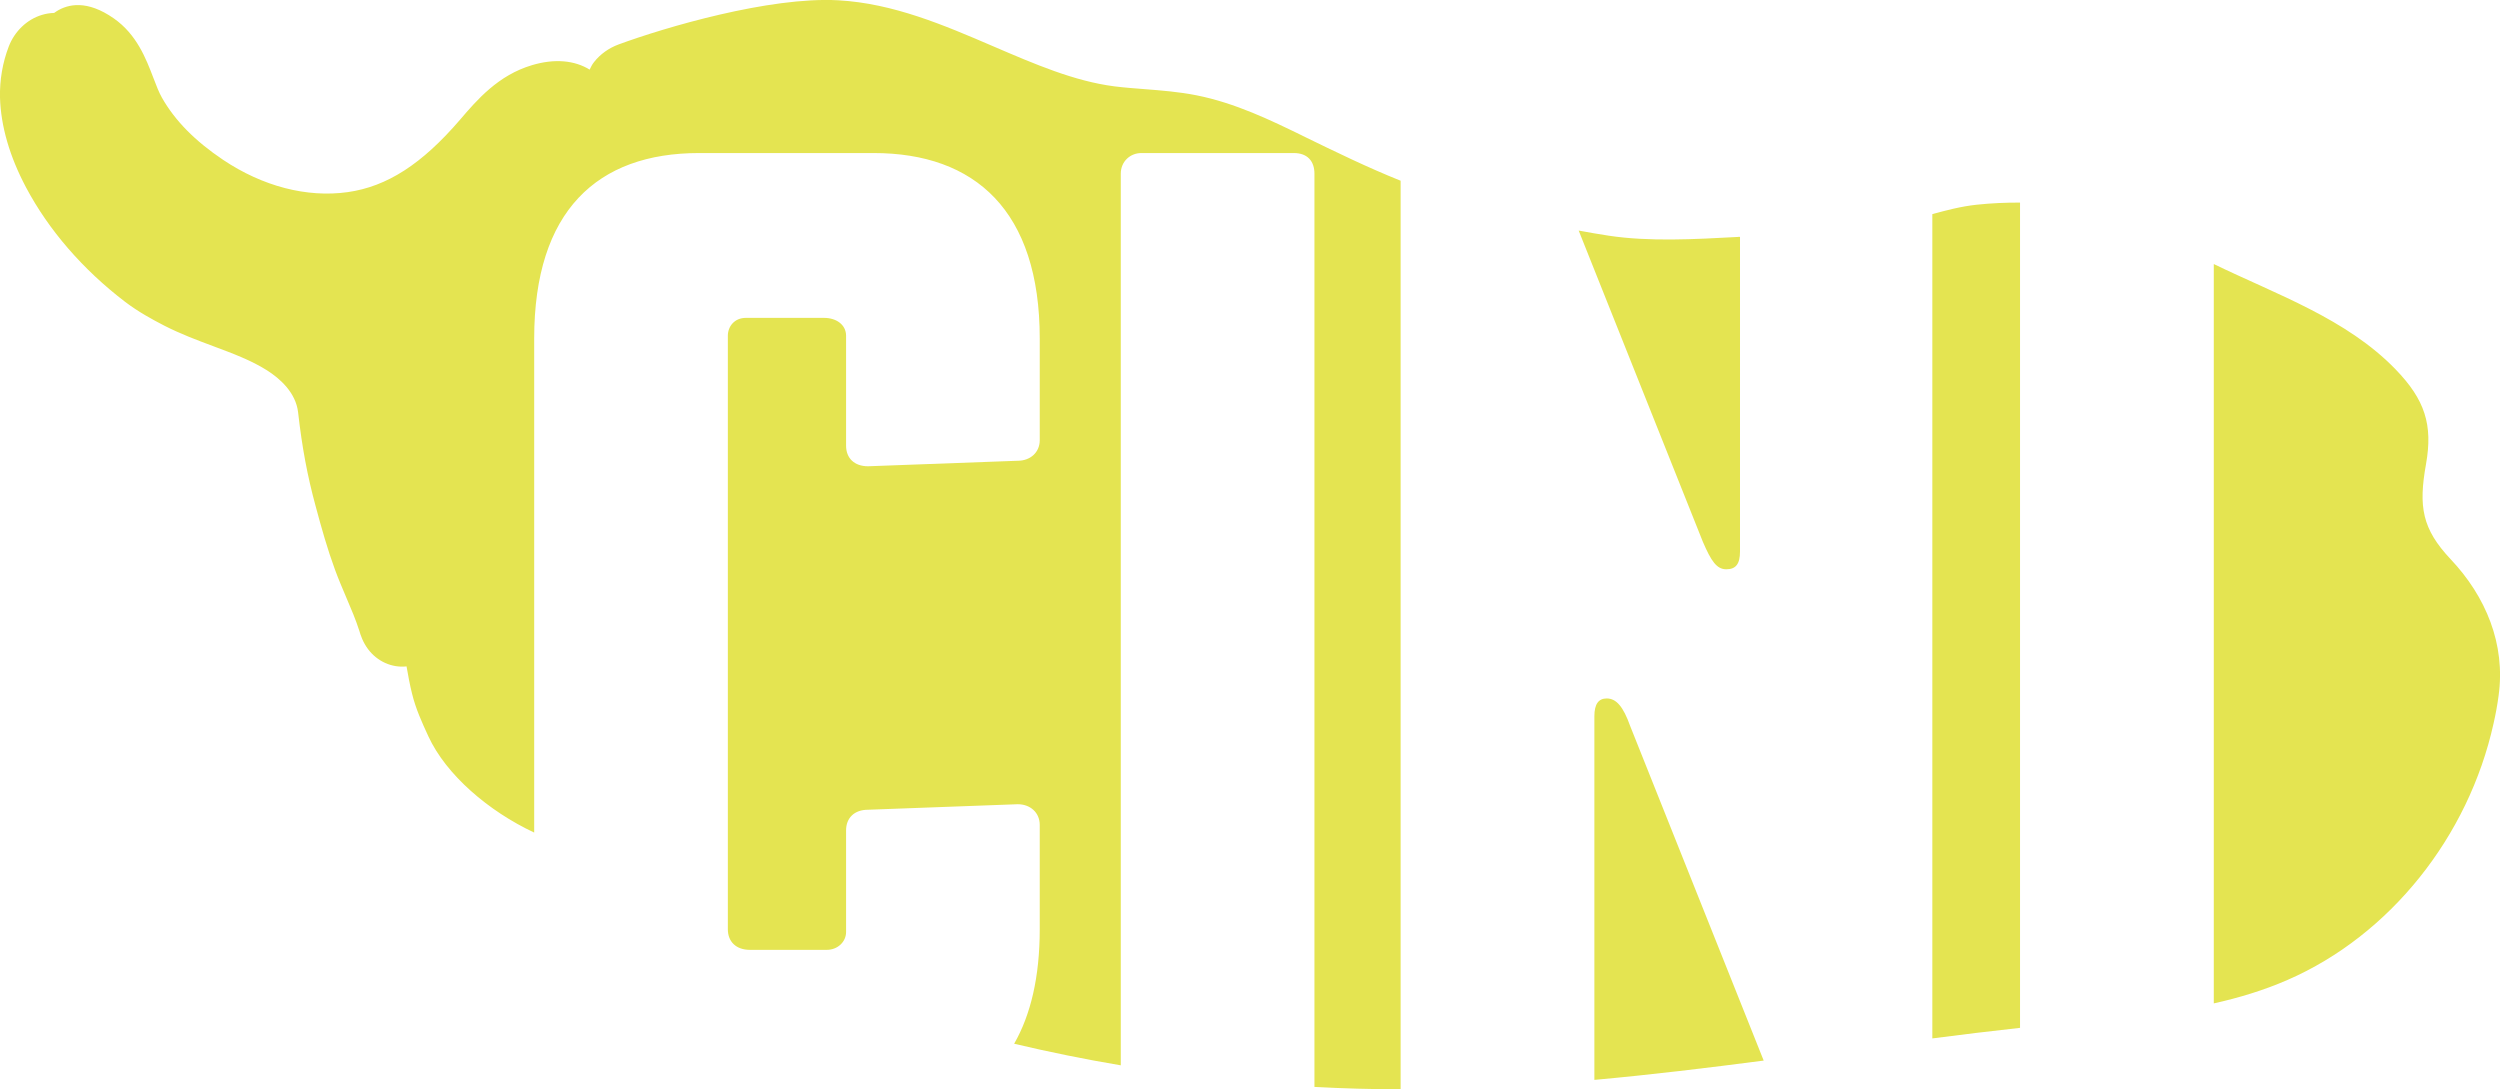 <svg xmlns="http://www.w3.org/2000/svg" id="Layer_2" viewBox="0 0 262.83 114.52"><defs><style>      .cls-1 {        fill: #e4e451;      }    </style></defs><g id="Layer_1-2" data-name="Layer_1"><path class="cls-1" d="M136.94,14.27c-3.31-1.61-7.06-3.44-11.15-4.25-1.87-.37-3.7-.51-5.48-.65-1.05-.08-2.1-.16-3.14-.29-4.22-.54-8.37-2.33-12.77-4.22C99.24,2.64,93.9.35,88.12.03c-7.22-.4-18.25,2.86-23.08,4.64-1.03.38-1.93,1.02-2.59,1.86-.21.26-.33.53-.46.79-1.58-.98-3.69-1.18-6.06-.47-3.56,1.06-5.78,3.65-7.56,5.73-4.02,4.68-7.67,7.03-11.82,7.62-4.29.6-8.94-.61-13.1-3.4-2.95-1.98-5.06-4.12-6.43-6.54-.31-.54-.59-1.28-.89-2.06-.78-2.04-1.75-4.58-4.17-6.27C9.15-.03,7.16.43,5.97,1.17c-.1.06-.19.12-.28.19-.44.01-.87.08-1.29.21-1.56.47-2.86,1.71-3.48,3.32C.27,6.59-.04,8.4,0,10.26c.09,3.01,1.01,6.18,2.73,9.43,2.38,4.49,5.98,8.65,10.42,12.04,1.38,1.05,2.85,1.85,4.11,2.5,1.72.88,3.46,1.53,5.15,2.16,2.06.77,4,1.49,5.67,2.55,1.35.86,3.02,2.33,3.26,4.41.41,3.65.98,6.7,1.85,9.89.61,2.27,1.23,4.48,2.02,6.63.36.98.77,1.95,1.18,2.91.52,1.21,1.01,2.36,1.39,3.55.13.44.36,1.17.91,1.91.96,1.29,2.5,1.99,4.05,1.82.17.99.35,1.94.57,2.83.4,1.65,1.05,3.05,1.72,4.51,1.87,4.06,6.33,7.88,11.13,10.13v-51.94c0-13.43,6.64-19.5,17.33-19.5h18.35c10.68,0,17.47,6.07,17.47,19.5v10.69c0,1.3-1.01,2.16-2.31,2.16l-15.74.58c-1.45,0-2.31-.86-2.31-2.16v-11.56c0-1.15-1.01-1.88-2.31-1.88h-8.24c-1.15,0-1.88.87-1.88,1.88v62.4c0,1.3.87,2.16,2.32,2.16h8.08c1.16,0,2.03-.86,2.03-1.87v-10.69c0-1.3.86-2.17,2.31-2.17l15.74-.58c1.3,0,2.31.87,2.31,2.17v10.98c0,5.01-.95,9-2.69,12.03,3.72.88,7.46,1.64,11.21,2.27V18.26c0-1.3,1.01-2.17,2.16-2.17h16.03c1.45,0,2.17.87,2.17,2.17v96.01c3.02.16,6.04.25,9.06.25V19c-3.42-1.37-6.69-2.96-10.32-4.73ZM182.72,24.91c-4.6.25-9.35.51-13.58-.13-1.04-.16-2.1-.34-3.17-.54l13.06,32.73c.87,2.02,1.45,2.88,2.46,2.88s1.44-.57,1.44-1.87V24.9h-.21ZM171.38,76.32c-.72-2.02-1.45-2.89-2.46-2.89-.86,0-1.3.58-1.3,1.88v38.22c5.96-.54,11.9-1.26,17.8-2.03l-14.04-35.18ZM207.83,21.52c-1.68.18-3.21.59-4.68.99v86.66c3.06-.4,6.15-.77,9.22-1.11V21.3c-1.49-.01-3.01.06-4.54.22ZM257.63,58.78c-2.99-3.18-3.38-5.51-2.58-9.98.74-4.16-.12-6.79-3.21-9.98-5.15-5.32-12.51-7.86-19.1-11.06v77.73c2.64-.59,5.24-1.37,7.76-2.47,10.77-4.69,19.02-15.07,21.65-26.95.22-.96.4-1.94.53-2.92.76-5.42-1.35-10.46-5.05-14.37Z"></path></g></svg>